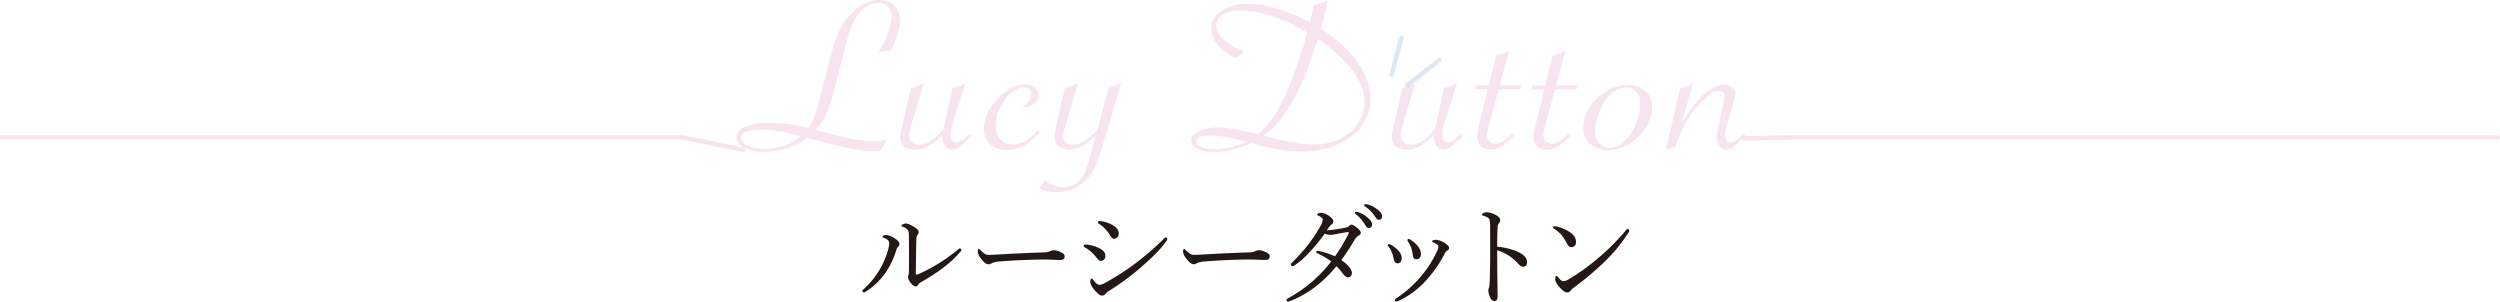 <svg xmlns="http://www.w3.org/2000/svg" width="388.76mm" height="46.92mm" viewBox="0 0 1102 133"><defs><style>.cls-1{isolation:isolate;}.cls-2,.cls-5{fill:#edbcd6;}.cls-2,.cls-3,.cls-4{opacity:0.4;mix-blend-mode:multiply;}.cls-3{fill:#afc7e0;}.cls-6{fill:#231815;}</style></defs><g class="cls-1"><g id="レイヤー_2" data-name="レイヤー 2"><g id="文字"><path class="cls-2" d="M769,62a1,1,0,0,1,0-2l21.83-.5H1101a1,1,0,0,1,0,2H790.81L769,62Z"/><path class="cls-2" d="M327.49,67l-.2,0-27-5.48H1a1,1,0,0,1,0-2H300.47L327.69,65a1,1,0,0,1,.78,1.18A1,1,0,0,1,327.49,67Z"/><path class="cls-3" d="M613.44,33.91a1.15,1.15,0,0,1-.26,0,1,1,0,0,1-.71-1.23l4.27-16.2a1,1,0,0,1,1.94.51l-4.27,16.2A1,1,0,0,1,613.44,33.91Z"/><path class="cls-3" d="M620.35,38.54a1,1,0,0,1-.61-1.79l14.18-11.07a1,1,0,0,1,1.4.17,1,1,0,0,1-.17,1.4L621,38.33A1,1,0,0,1,620.35,38.54Z"/><g class="cls-4"><path class="cls-5" d="M390.68,61.67l-2.52,4.74a21.67,21.67,0,0,1-3,.24,52,52,0,0,1-7-.63q-3.17-.49-6.3-1.2t-8.11-2c-2.7-.71-5.37-1.38-8-2a26.93,26.93,0,0,1-8.55,4.47,32,32,0,0,1-9.85,1.59,20.8,20.8,0,0,1-9.23-1.74q-3.48-1.72-3.48-4.56,0-3,3.92-4.74a27.1,27.1,0,0,1,10.61-1.71,72.82,72.82,0,0,1,17.05,2.3,25.82,25.82,0,0,0,2.84-5.33,66.6,66.6,0,0,0,2.32-7.71l4.16-16.31a97.28,97.28,0,0,1,3.37-11,31.36,31.36,0,0,1,3.6-6.84A25.27,25.27,0,0,1,377,4.35a20.49,20.49,0,0,1,5.22-3.23A13.58,13.58,0,0,1,387.46,0a10.53,10.53,0,0,1,4.92,1.1,7.37,7.37,0,0,1,3.2,3.17,10.3,10.3,0,0,1,1.08,4.81,23.47,23.47,0,0,1-1.11,6.3,35.34,35.34,0,0,1-2.88,7l-5.44.69a42.71,42.71,0,0,0,4.1-8.23A22.42,22.42,0,0,0,393,7.37a6.23,6.23,0,0,0-1.47-4.44,5.57,5.57,0,0,0-4.27-1.56q-6,0-10.08,6.64A25.38,25.38,0,0,0,375,12.38q-.82,2.22-2.17,7.35l-5.21,20.36a62.07,62.07,0,0,1-3.52,10.4,25.26,25.26,0,0,1-4.63,6.79l1.47.39q8.83,2.43,14.2,3.49a49.34,49.34,0,0,0,9.29,1.05A40.55,40.55,0,0,0,390.68,61.67ZM353,60.06l-1.41-.34q-10.49-2.64-16.05-2.64-8.85,0-8.85,3.86c0,1.3,1,2.4,3.05,3.29a19,19,0,0,0,7.67,1.35A25.21,25.21,0,0,0,346,64.11,21.57,21.57,0,0,0,353,60.06Z"/><path class="cls-5" d="M407.19,36.87l-5.68,18.89a15.35,15.35,0,0,0-.76,4.3A3.3,3.3,0,0,0,402,62.79a5.16,5.16,0,0,0,3.34,1q5,0,10.37-6.79l.23-.29q.12-.5.18-.78l3.69-17.09,5.74-2-5.15,16.06a21.72,21.72,0,0,0-1.29,6.35,4.53,4.53,0,0,0,.64,2.54,2,2,0,0,0,1.7,1q1.81,0,5.8-3.61l.94.68-.59.54a51.1,51.1,0,0,1-4.92,4.42A5.13,5.13,0,0,1,419.79,66a3.83,3.83,0,0,1-3.07-1.54,5.85,5.85,0,0,1-1.26-3.83c0-.49,0-1,.05-1.37Q409.42,66,403.44,66a7.37,7.37,0,0,1-4.77-1.44,4.69,4.69,0,0,1-1.79-3.84,20.11,20.11,0,0,1,.65-4.54l4-17.28Z"/><path class="cls-5" d="M458.29,58.11a27.23,27.23,0,0,1-6.94,6.12,14.75,14.75,0,0,1-7.47,1.93,10.39,10.39,0,0,1-7.35-2.63,8.9,8.9,0,0,1-2.85-6.84,17.16,17.16,0,0,1,2.76-8.94,24.51,24.51,0,0,1,7.06-7.52,14.68,14.68,0,0,1,8.29-3,7,7,0,0,1,4.34,1.24,4,4,0,0,1,1.64,3.35A5.13,5.13,0,0,1,456,45.48a5.22,5.22,0,0,1-3.72,1.74,2.43,2.43,0,0,1-1.59-.59,5.24,5.24,0,0,0,3.81-5.27,2.71,2.71,0,0,0-.85-2.13,3.25,3.25,0,0,0-2.25-.75,7.82,7.82,0,0,0-4.37,1.46A17.09,17.09,0,0,0,442.94,44a22.34,22.34,0,0,0-3,5.57,17.25,17.25,0,0,0-1.08,6,8.34,8.34,0,0,0,2.05,5.86,7,7,0,0,0,5.39,2.24,11.25,11.25,0,0,0,5.57-1.51,24.45,24.45,0,0,0,5.62-4.64Z"/><path class="cls-5" d="M458,82.76l2.87-3.22a11.21,11.21,0,0,0,7.67,3,9.43,9.43,0,0,0,7.27-3q2.76-3,4.51-9.77l2.7-10.1Q476.57,66,471.36,66a6.88,6.88,0,0,1-4.78-1.57,5.39,5.39,0,0,1-1.73-4.2,16,16,0,0,1,.53-3.85l4-17.53,5.69-2-5.69,19.67a14.57,14.57,0,0,0-.7,3.57,3.44,3.44,0,0,0,1.2,2.71,4.69,4.69,0,0,0,3.2,1,9.35,9.35,0,0,0,4.77-1.59,33.39,33.39,0,0,0,5.83-4.76l5-18.65,5.51-2-8.56,28.71a57.78,57.78,0,0,1-2.9,8.1,19,19,0,0,1-3.19,4.88,18.42,18.42,0,0,1-14,6.16A12.78,12.78,0,0,1,458,82.76Z"/><path class="cls-5" d="M578.84,2.49,585.23.15A65.28,65.28,0,0,1,583.76,7l-1.17,4.15-.41,1.52a60.23,60.23,0,0,1,9.2,6.88,49.89,49.89,0,0,1,6.91,7.76,33.49,33.49,0,0,1,4.37,8.11,23.27,23.27,0,0,1,1.43,7.91,20.3,20.3,0,0,1-2.16,9.33,22.3,22.3,0,0,1-6.24,7.42A30.61,30.61,0,0,1,586.08,65a39.08,39.08,0,0,1-11.87,1.76A76.5,76.5,0,0,1,553,63.48L551.54,63a44.13,44.13,0,0,1-8.38,3,35.15,35.15,0,0,1-8.26,1,15.63,15.63,0,0,1-7.12-1.39q-2.73-1.4-2.73-3.64a3.91,3.91,0,0,1,1.5-3,10.57,10.57,0,0,1,4.19-2A24.3,24.3,0,0,1,537,56.2q5,0,16.29,2.59l1.35.34a35.81,35.81,0,0,0,7.27-8.45q5.15-7.95,10.25-23.14,2.64-7.58,4-13.18a59.75,59.75,0,0,0-9.61-5,69.71,69.71,0,0,0-10.54-3.52,39.69,39.69,0,0,0-9.32-1.27A14.12,14.12,0,0,0,539,6.42a5.75,5.75,0,0,0-2.9,5.05,6.8,6.8,0,0,0,1.49,4,16.78,16.78,0,0,0,4.19,3.84,33.05,33.05,0,0,0,6.74,3.32l-3.63,3a21.31,21.31,0,0,1-8.06-5.71,11.27,11.27,0,0,1-2.9-7.32A8.62,8.62,0,0,1,536,6.91a13.28,13.28,0,0,1,5.74-3.83A23.65,23.65,0,0,1,550,1.71q11.9,0,27.31,8.06A31.53,31.53,0,0,0,578.84,2.49ZM549.43,62.4q-10.5-2.68-16.59-2.68a9.31,9.31,0,0,0-4,.7,2.18,2.18,0,0,0-1.43,2c0,.91.76,1.7,2.28,2.35a14.51,14.51,0,0,0,5.68,1A33.43,33.43,0,0,0,549.43,62.4ZM557,59.81l1.58.44q7.32,1.86,12.07,2.64a56,56,0,0,0,9.08.78,24.59,24.59,0,0,0,11-2.44,19.71,19.71,0,0,0,7.86-6.79,16.81,16.81,0,0,0,2.9-9.52q0-13.47-20.63-27.73-.52,2-2.58,8a146.85,146.85,0,0,1-5.62,14.06Q566,53.32,557,59.81Z"/><path class="cls-5" d="M623.83,36.87l-5.69,18.89a15.73,15.73,0,0,0-.76,4.3,3.3,3.3,0,0,0,1.29,2.73,5.16,5.16,0,0,0,3.34,1q5,0,10.37-6.79l.24-.29.17-.78,3.69-17.09,5.75-2-5.16,16.06a21.72,21.72,0,0,0-1.29,6.35,4.53,4.53,0,0,0,.64,2.54,2,2,0,0,0,1.7,1c1.21,0,3.15-1.2,5.8-3.61l.94.68-.58.54a52.13,52.13,0,0,1-4.93,4.42A5.13,5.13,0,0,1,636.42,66a3.85,3.85,0,0,1-3.07-1.54,5.85,5.85,0,0,1-1.26-3.83c0-.49,0-1,.06-1.37Q626,66,620.08,66a7.38,7.38,0,0,1-4.78-1.44,4.69,4.69,0,0,1-1.79-3.84,20.11,20.11,0,0,1,.65-4.54l4-17.28Z"/><path class="cls-5" d="M660.64,39.36l-4.45,16.26a17.49,17.49,0,0,0-.7,3.8,4,4,0,0,0,1,2.84,3.47,3.47,0,0,0,2.64,1.07,5.68,5.68,0,0,0,2.9-.76,27.47,27.47,0,0,0,4-3.15l.71-.58.88.73a34.38,34.38,0,0,1-5.78,5A8.55,8.55,0,0,1,657.3,66a6.38,6.38,0,0,1-4.48-1.54,5.24,5.24,0,0,1-1.67-4A23.84,23.84,0,0,1,652,55l3.81-15.67h-5.63l.41-1.66h5.63l3.28-13.19,5.63-1.85-4.11,15h9.5l-.41,1.66Z"/><path class="cls-5" d="M685.5,39.36,681,55.62a17.49,17.49,0,0,0-.7,3.8,4,4,0,0,0,1,2.84A3.47,3.47,0,0,0,684,63.33a5.66,5.66,0,0,0,2.9-.76,28,28,0,0,0,4-3.15l.7-.58.88.73a34.79,34.79,0,0,1-5.77,5A8.6,8.6,0,0,1,682.16,66a6.41,6.41,0,0,1-4.49-1.54,5.24,5.24,0,0,1-1.67-4,24.44,24.44,0,0,1,.88-5.37l3.81-15.67h-5.62l.41-1.66h5.62l3.28-13.19L690,22.66l-4.1,15h9.49L695,39.36Z"/><path class="cls-5" d="M697.91,56.05a15.9,15.9,0,0,1,2.84-8.76,22.58,22.58,0,0,1,7.35-7.1,17.52,17.52,0,0,1,9.2-2.74,11.42,11.42,0,0,1,7.94,2.71,9,9,0,0,1,3,7,16.8,16.8,0,0,1-2.78,9.08,22.62,22.62,0,0,1-7.33,7.2A17.3,17.3,0,0,1,709,66.26a11.41,11.41,0,0,1-8-2.81A9.59,9.59,0,0,1,697.91,56.05ZM723,45.31a6.93,6.93,0,0,0-1.73-4.83,5.73,5.73,0,0,0-4.43-1.91,9.17,9.17,0,0,0-4.71,1.32A14,14,0,0,0,708,43.75a26.79,26.79,0,0,0-3.49,6.84,21.11,21.11,0,0,0-1.38,6.93,8.26,8.26,0,0,0,1.7,5.57,6.11,6.11,0,0,0,4.86,2q5.1,0,9-5.91a26.63,26.63,0,0,0,3.16-6.79A23.73,23.73,0,0,0,723,45.31Z"/><path class="cls-5" d="M734.42,65.92l6.21-27.05,5.57-2-5,17.92q4.86-8.55,9.67-13T760,37.35a5.09,5.09,0,0,1,3.52,1.2,4.06,4.06,0,0,1,1.35,3.2,11.52,11.52,0,0,1-.65,3.17l-.58,2-1.76,6-.59,1.9a17.36,17.36,0,0,0-.88,4.5,4.39,4.39,0,0,0,.65,2.51,2,2,0,0,0,1.7.95q1.82,0,5.8-3.61l.94.68-.59.54A53.68,53.68,0,0,1,764,64.82,5.16,5.16,0,0,1,761.08,66,3.87,3.87,0,0,1,758,64.43a5.85,5.85,0,0,1-1.26-3.83,22.83,22.83,0,0,1,.71-4.64l2.28-10.35a21.8,21.8,0,0,0,.47-3.42,1.92,1.92,0,0,0-.64-1.57,2.74,2.74,0,0,0-1.76-.53q-4,0-10,7.22a45,45,0,0,0-4.75,6.86,81.93,81.93,0,0,0-4.22,9.4l-.53,1.32Z"/></g><path class="cls-6" d="M391.3,105.74a6.92,6.92,0,0,0-1.9-1c-.25-.1-.4-.25-.4-.45,0-.4.9-.7,1.65-.7a7.86,7.86,0,0,1,4.05,1.7c1.05.7,1.8,1.5,1.8,2.25a1.64,1.64,0,0,1-.65,1.25,3.63,3.63,0,0,0-.85,1.7,35.15,35.15,0,0,1-4.65,9.71,30.81,30.81,0,0,1-8.7,8.35,2.25,2.25,0,0,1-.9.35.75.75,0,0,1-.6-.65c0-.25.1-.4.5-.75a36.52,36.52,0,0,0,10.75-17.16,12.74,12.74,0,0,0,.55-3.05A1.83,1.83,0,0,0,391.3,105.74Zm11.7-5.65c1.25.75,1.95,1.35,1.95,2.25a1.79,1.79,0,0,1-.55,1.25,2.58,2.58,0,0,0-.45,1.55c-.15,5.2-.2,9.7-.25,15.36,0,.4.15.6.25.6a2.48,2.48,0,0,0,.85-.25A76.26,76.26,0,0,0,422.3,110c.35-.3.55-.5.85-.5a.86.86,0,0,1,.65.7,1.19,1.19,0,0,1-.35.65c-4.4,5.15-10,9.31-17.7,13.66a2.84,2.84,0,0,0-1,1c-.3.55-.55.75-1.05.75-.7,0-1.35-.45-2.25-1.55a4.45,4.45,0,0,1-1.2-2.45,2.77,2.77,0,0,1,.15-.85,6.91,6.91,0,0,0,.25-1.91c.05-4.55.05-9.55,0-14.6,0-1.8,0-2.55-.35-3.25a3.91,3.91,0,0,0-2.4-1.7c-.3-.1-.5-.2-.5-.45,0-.5,1.25-1,2.1-1A10,10,0,0,1,403,100.09Z"/><path class="cls-6" d="M435.61,116.49c-1,0-2.2-1.1-3.5-2.9A5.09,5.09,0,0,1,431,111c0-.65.1-1.25.45-1.25s.45.25.8.6c1.75,1.7,2.45,2,3.6,2s2.95-.1,6.35-.3c6.8-.4,13.55-.65,17.8-.8a6.52,6.52,0,0,0,3.05-.6,3.72,3.72,0,0,1,1.55-.35,6.64,6.64,0,0,1,2.05.45c2.35.9,2.65,1.45,2.65,2.35s-.65,1.5-1.75,1.5c-1.9,0-4.6-.2-7.05-.2-4.45,0-13.3.3-19.85.85a10.47,10.47,0,0,0-3.45.75A2.6,2.6,0,0,1,435.61,116.49Z"/><path class="cls-6" d="M483.54,108.94c2.45,1,3.7,2.15,3.7,3.75a2,2,0,0,1-2.1,2.3c-.6,0-1.2-.65-1.9-1.55a16.72,16.72,0,0,0-5.05-4.4c-.35-.2-.5-.4-.5-.7s.35-.55,1.2-.55A16.08,16.08,0,0,1,483.54,108.94Zm4,20.36a2.3,2.3,0,0,1-1.65,1c-.85,0-1.5-.3-3.05-2s-2.25-3.15-2.25-4,.25-1.5.6-1.5.6.45.95.9c.6.7,1.6,1.85,2.45,1.85a5.55,5.55,0,0,0,2.5-.85,113,113,0,0,0,14-9.06,135.72,135.72,0,0,0,11.55-10c.55-.5.91-1,1.16-1s.75.3.75.6a1.69,1.69,0,0,1-.46,1.05c-2.65,3.85-6.5,7.45-11.1,11.5a108.5,108.5,0,0,1-14.2,10.46A3.74,3.74,0,0,0,487.54,129.3Zm2.65-30.21c1.85,1,2.95,2.2,2.95,3.7a2.2,2.2,0,0,1-2.05,2.45c-.8,0-1.2-.55-2-1.9a16.29,16.29,0,0,0-4.7-4.75c-.3-.2-.45-.35-.45-.65s.4-.5.95-.5A13.41,13.41,0,0,1,490.19,99.09Z"/><path class="cls-6" d="M526.14,116.49c-1,0-2.2-1.1-3.5-2.9a5.09,5.09,0,0,1-1.15-2.6c0-.65.1-1.25.45-1.25s.45.25.8.6c1.75,1.7,2.45,2,3.6,2s2.95-.1,6.35-.3c6.8-.4,13.55-.65,17.8-.8a6.52,6.52,0,0,0,3-.6,3.72,3.72,0,0,1,1.55-.35,6.64,6.64,0,0,1,2,.45c2.35.9,2.65,1.45,2.65,2.35s-.65,1.5-1.75,1.5c-1.9,0-4.6-.2-7-.2-4.45,0-13.3.3-19.85.85a10.47,10.47,0,0,0-3.45.75A2.6,2.6,0,0,1,526.14,116.49Z"/><path class="cls-6" d="M593.12,100.34a2.67,2.67,0,0,0,1.55-.75,1.55,1.55,0,0,1,1-.55c.55,0,1.15.3,2.3,1.2s1.85,1.65,1.85,2.35-.4,1-1.05,1.35a5.32,5.32,0,0,0-1.8,2c-1.75,3-3.6,5.8-5.7,8.7,3.4,2.35,4.65,4.31,4.65,5.7a1.83,1.83,0,0,1-1.65,1.91c-.75,0-1.3-.35-2.2-1.45a22.84,22.84,0,0,0-3-3.46c-5.3,6.61-12.5,12.41-20.55,15.41a2.4,2.4,0,0,1-.75.2.67.67,0,0,1-.7-.6c0-.35.2-.6.65-.85a59.77,59.77,0,0,0,19.05-16.26,32.17,32.17,0,0,0-6-3.55c-.35-.15-.55-.4-.55-.55a.55.55,0,0,1,.5-.55,5.57,5.57,0,0,1,1.15.15,35.42,35.42,0,0,1,6.6,2.25,82.16,82.16,0,0,0,5.9-9.8,1.73,1.73,0,0,0,.15-.6c0-.15-.05-.3-.35-.3-.85.05-3.1.5-4.9.85a20.05,20.05,0,0,1-2.75.4,7.57,7.57,0,0,1-2.55-.55c-1.85,2.5-4,5.25-6.15,7.55a39.87,39.87,0,0,1-7.25,6.51,1.4,1.4,0,0,1-.75.25.74.74,0,0,1-.8-.66,1.2,1.2,0,0,1,.4-.8,76.31,76.31,0,0,0,7.25-8.05,72,72,0,0,0,5.25-7.9,8,8,0,0,0,1.15-3,1.12,1.12,0,0,0-.4-.85,4.84,4.84,0,0,0-1.6-1c-.35-.15-.45-.25-.45-.5s.8-.75,1.65-.75a6.37,6.37,0,0,1,3.3,1.2c1.55,1,2.15,1.85,2.15,2.55a1.48,1.48,0,0,1-.7,1.35,3.68,3.68,0,0,0-1,1c-.35.5-.75,1-1.15,1.65A69.83,69.83,0,0,0,593.12,100.34Zm5.45-6.85a11.26,11.26,0,0,1,4.35,2.5c1.2,1.05,1.9,2,1.9,3a1.39,1.39,0,0,1-1.4,1.5q-1,0-1.65-1.35a17.3,17.3,0,0,0-4.2-4.8.77.77,0,0,1-.35-.5.51.51,0,0,1,.55-.5A2.84,2.84,0,0,1,598.57,93.49Zm4.35-3.35a11.81,11.81,0,0,1,4,2c1.2.85,2.3,2,2.3,3.15a1.42,1.42,0,0,1-1.35,1.6c-.65,0-1-.25-1.6-1.2a15.25,15.25,0,0,0-4.6-4.7.6.6,0,0,1-.35-.5.5.5,0,0,1,.5-.5A6.53,6.53,0,0,1,602.92,90.14Z"/><path class="cls-6" d="M613,107.84a11.8,11.8,0,0,1,3.35,2.6,5,5,0,0,1,1.55,3.25c0,1.4-.8,2.4-1.8,2.4-.8,0-1.45-.45-1.75-2a16.22,16.22,0,0,0-.9-3,9.59,9.59,0,0,0-1.35-2.3,1.29,1.29,0,0,1-.35-.6.51.51,0,0,1,.5-.55A1.41,1.41,0,0,1,613,107.84Zm23.9-.65c1.45,1,1.85,1.4,1.85,2.2,0,.5-.25.75-.9,1.15a2.85,2.85,0,0,0-1,1.2,54.19,54.19,0,0,1-8.25,11.91,37.52,37.52,0,0,1-12.2,9,2.3,2.3,0,0,1-.9.3.62.62,0,0,1-.65-.7c0-.3.15-.45.45-.65a49.53,49.53,0,0,0,11.8-10.7,45.78,45.78,0,0,0,6.25-10,5.87,5.87,0,0,0,.7-2.1,1.06,1.06,0,0,0-.45-.9,8.09,8.09,0,0,0-2.05-1.15.54.54,0,0,1-.3-.4c0-.15.3-.35.5-.45a4.12,4.12,0,0,1,1.4-.2A8.64,8.64,0,0,1,636.94,107.19Zm-15.05-1.45a13.28,13.28,0,0,1,3.25,2.9,5.92,5.92,0,0,1,1.25,3.3c0,1.4-.75,2.3-1.9,2.35s-1.5-.45-1.7-2.1a19.49,19.49,0,0,0-.7-3,11.65,11.65,0,0,0-1.35-2.6,1.2,1.2,0,0,1-.3-.75.56.56,0,0,1,.6-.5A1.71,1.71,0,0,1,621.89,105.74Z"/><path class="cls-6" d="M660,118.54c0,2.91.15,8.91.15,12.11,0,1.5-.65,2-1.4,2a1.73,1.73,0,0,1-1.6-1,8.34,8.34,0,0,1-1.1-3.7,6,6,0,0,1,.35-1.35,11.3,11.3,0,0,0,.25-2.35c.1-2.7.15-4.85.2-9.56s0-9.45,0-14a18.42,18.42,0,0,0-.25-3.85,2,2,0,0,0-1-1.05,8.68,8.68,0,0,0-1.9-.75c-.35-.1-.5-.25-.5-.45s.25-.4.5-.55a3.54,3.54,0,0,1,1.55-.5,9.49,9.49,0,0,1,4.05,1.2c1.2.6,2,1.4,2,2.3a2.41,2.41,0,0,1-.7,1.55,2.84,2.84,0,0,0-.45,1.75c-.1,1.9-.2,4.8-.2,8.4a30.11,30.11,0,0,1,8.3,1.9c3.5,1.45,4.9,3.1,4.9,4.85,0,1.35-.8,2.1-1.6,2.1s-1.4-.29-2.5-1.55a20.78,20.78,0,0,0-9.1-5.75Z"/><path class="cls-6" d="M686.15,99.84a17,17,0,0,1,5.55,2.3c2.2,1.45,3,2.75,3,4.6a2,2,0,0,1-1.9,2.2c-1,0-1.5-.4-2.15-1.7a21.71,21.71,0,0,0-2.1-3.35,15.1,15.1,0,0,0-3.6-3.15.77.77,0,0,1-.4-.6c0-.2.25-.4.55-.4A5.24,5.24,0,0,1,686.15,99.84Zm32.05,1.75a1.59,1.59,0,0,1-.35.9,70.82,70.82,0,0,1-11.1,13.4,125,125,0,0,1-13,10.86,5.8,5.8,0,0,0-1.25,1.15,1.86,1.86,0,0,1-1.6,1c-1.15,0-2.1-.85-3.2-2-1.55-1.65-2.15-2.85-2.15-4,0-.75.2-1.25.55-1.25s.35.15.7.55c1,1.2,1.6,1.75,2.4,1.75a5,5,0,0,0,2.35-.9,91.22,91.22,0,0,0,13.35-9.66,96,96,0,0,0,11.9-12,1,1,0,0,1,.7-.45C717.75,100.94,718.2,101.29,718.2,101.59Z"/></g></g></g></svg>